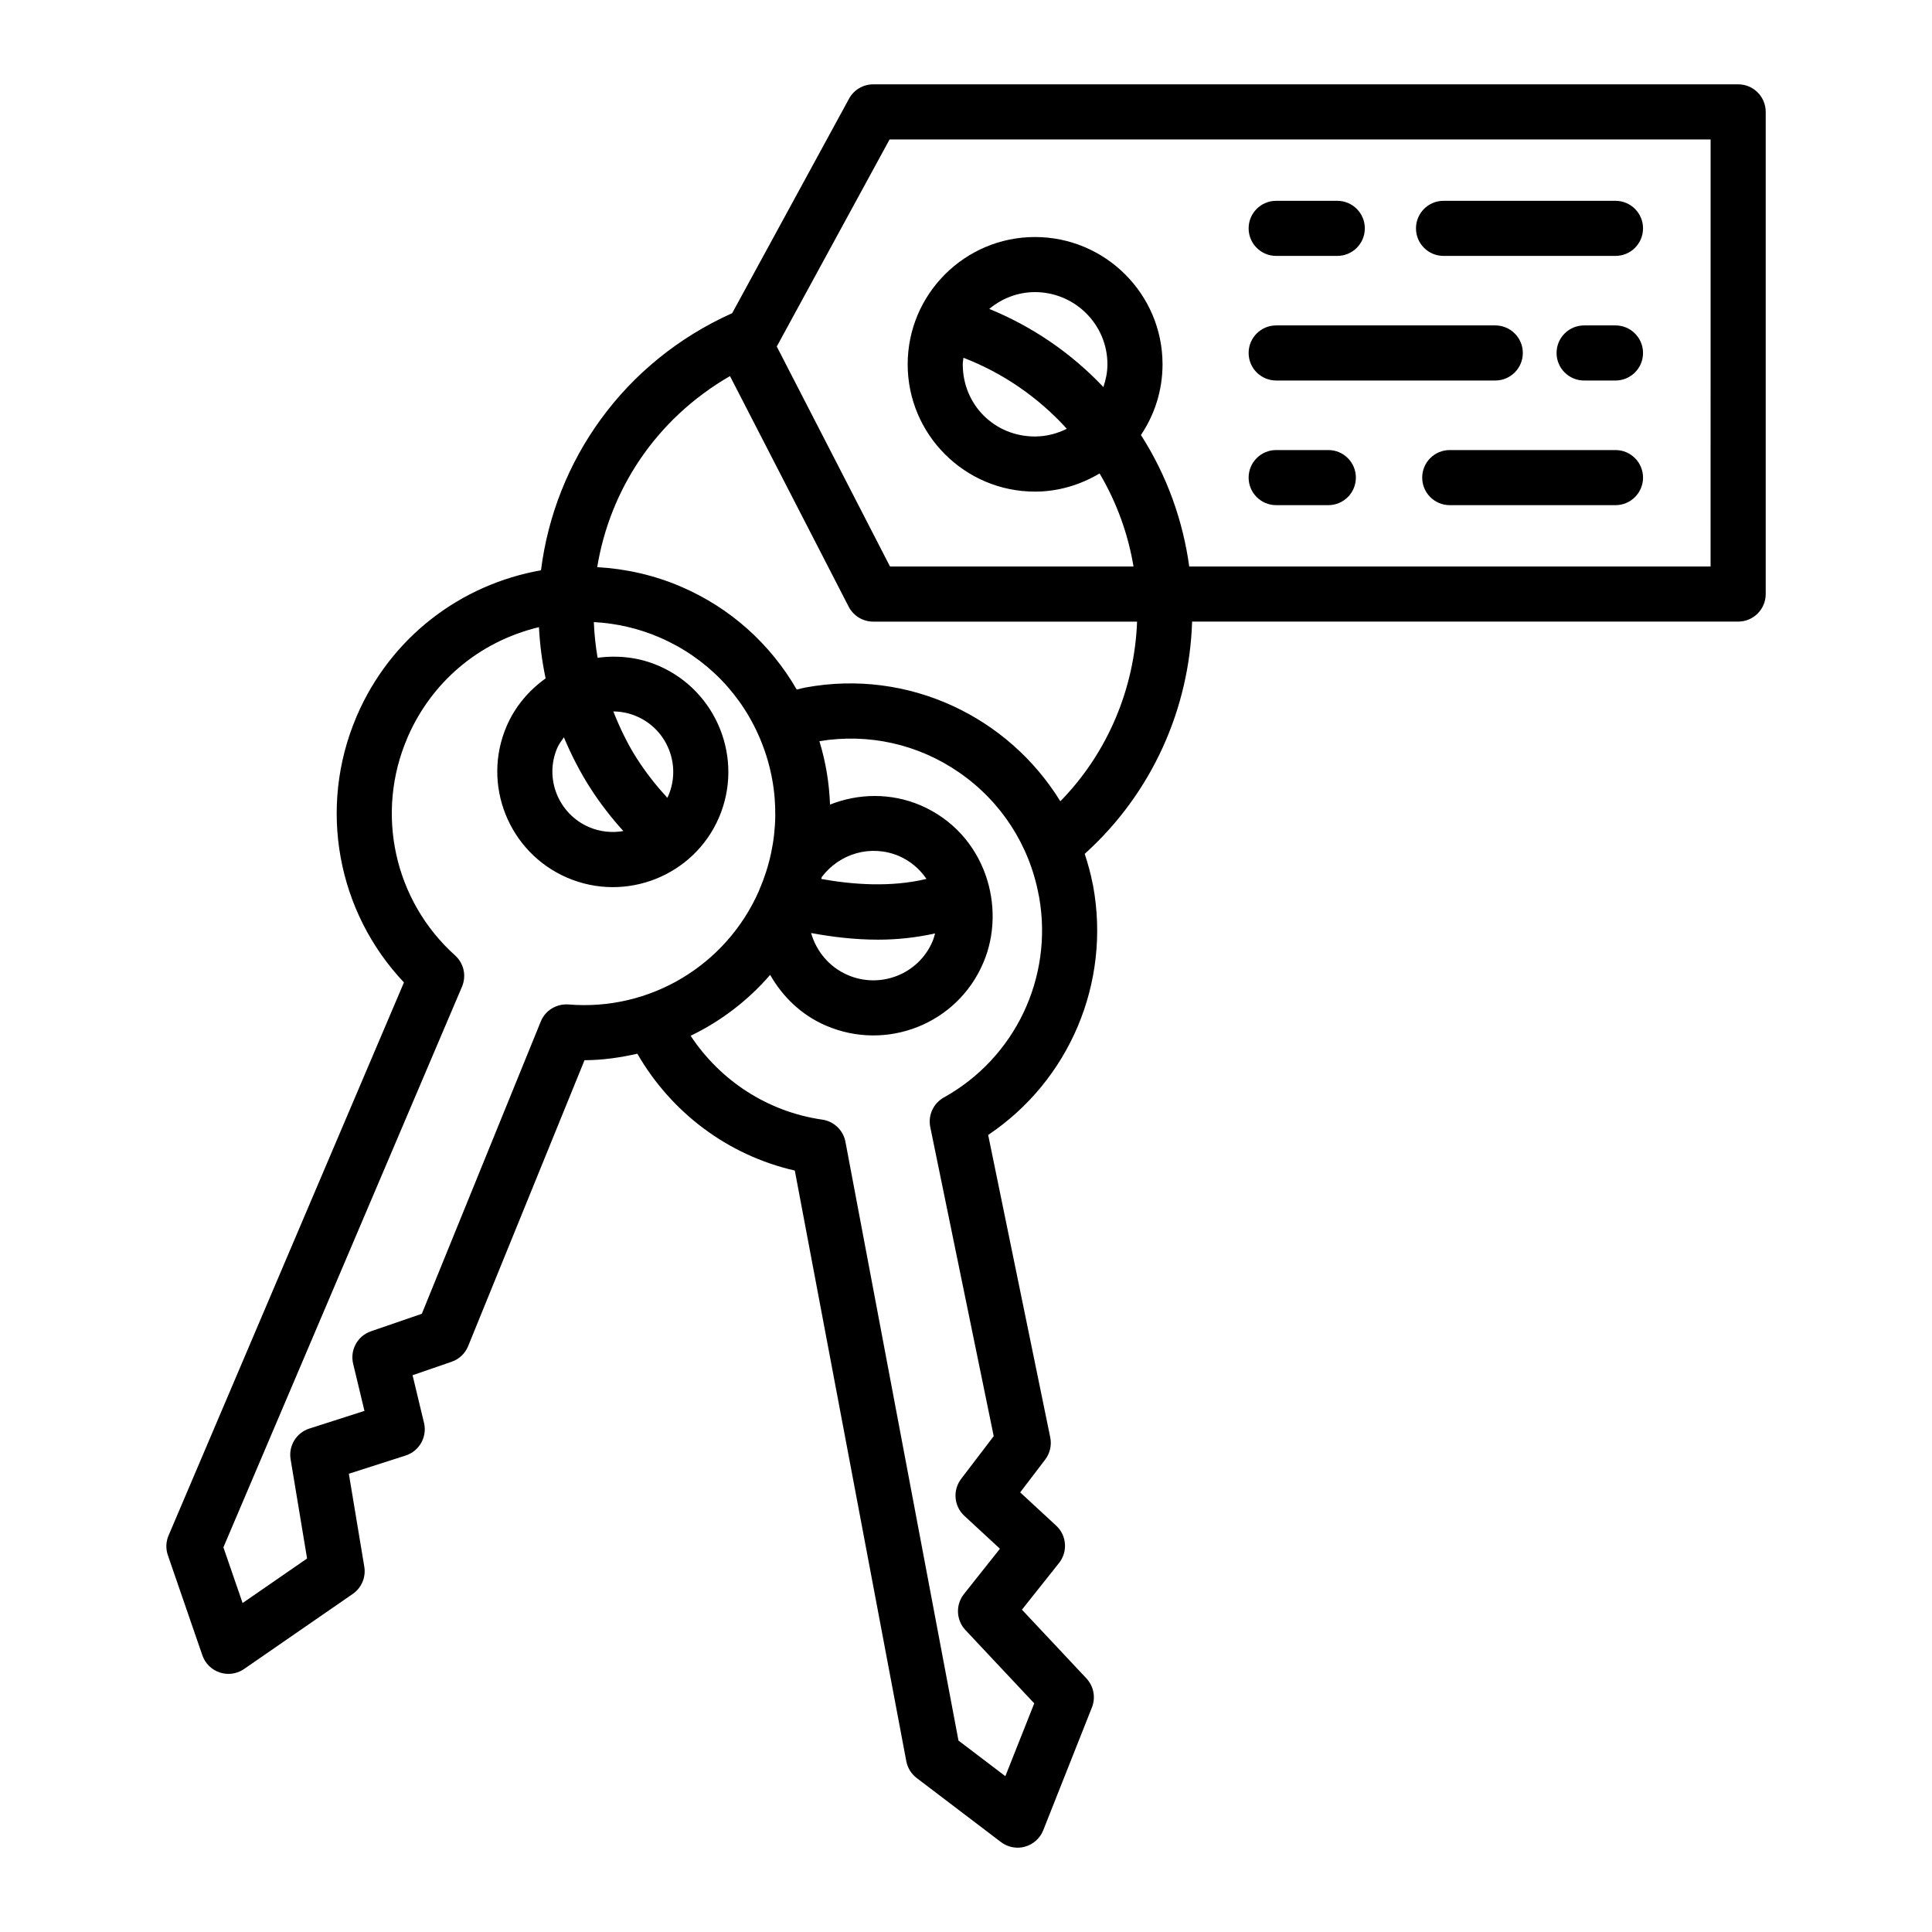 <?xml version="1.0" encoding="UTF-8"?>
<!-- Uploaded to: ICON Repo, www.svgrepo.com, Generator: ICON Repo Mixer Tools -->
<svg fill="#000000" width="800px" height="800px" version="1.1" viewBox="144 144 512 512" xmlns="http://www.w3.org/2000/svg">
 <g>
  <path d="m604.62 166.35h-229.21c-2.676 0-5.133 1.461-6.41 3.809l-30.965 56.832c-28.855 12.953-47.035 39.227-50.668 68.141-21.34 3.781-39.828 17.742-48.824 38.621-0.043 0.105-0.086 0.223-0.129 0.328-10.184 24.016-5.062 51.566 12.637 70.27l-62.379 146.57c-0.715 1.66-0.777 3.531-0.184 5.242l9.141 26.512c0.742 2.16 2.453 3.844 4.629 4.555 0.742 0.242 1.512 0.363 2.273 0.363 1.461 0 2.918-0.441 4.148-1.289l28.812-19.902c2.324-1.613 3.516-4.422 3.051-7.207l-4.094-24.637 15.047-4.828c3.637-1.168 5.762-4.941 4.871-8.656l-3.031-12.629 10.34-3.559c1.996-0.684 3.594-2.195 4.387-4.148l30.84-75.773c4.781-0.004 9.438-0.699 14-1.715 8.926 15.465 23.855 26.887 41.73 30.957l29.547 156.53c0.336 1.777 1.32 3.367 2.754 4.457l22.324 16.969c1.289 0.977 2.844 1.492 4.422 1.492 0.656 0 1.312-0.086 1.961-0.27 2.195-0.613 3.984-2.219 4.828-4.344l12.906-32.559c1.043-2.625 0.469-5.617-1.461-7.688l-17.09-18.211 9.832-12.371c2.375-2.996 2.047-7.309-0.762-9.902l-9.535-8.812 6.625-8.691c1.277-1.684 1.77-3.828 1.34-5.898l-16.449-80.133c21.477-14.395 32.559-40.281 27.801-66.086-0.035-0.18-0.07-0.355-0.121-0.527-0.523-2.711-1.258-5.32-2.094-7.879 17.957-16.184 27.734-38.594 28.461-61.551h144.71c4.035 0 7.301-3.266 7.301-7.301v-127.78c0-4.035-3.266-7.301-7.305-7.301zm-312.94 175.87c0.453-1.051 1.121-1.93 1.758-2.828 1.941 4.637 4.242 9.133 6.984 13.426 2.606 4.066 5.57 7.883 8.77 11.418-2.973 0.52-6.125 0.227-9.098-1.043-8.113-3.504-11.891-12.91-8.414-20.973zm29.43 12.668c-0.086 0.203-0.223 0.371-0.316 0.566-0.09-0.109-0.117-0.242-0.211-0.348-2.887-3.117-5.535-6.539-7.859-10.168-2.516-3.941-4.484-8.125-6.188-12.402 2.074 0.016 4.172 0.426 6.195 1.301 8.113 3.488 11.871 12.938 8.379 21.051zm-26.453 55.305c-3.215-0.227-6.16 1.582-7.352 4.527l-31.516 77.445-13.477 4.637c-3.559 1.219-5.606 4.949-4.727 8.605l3 12.492-14.602 4.684c-3.449 1.105-5.562 4.578-4.969 8.148l4.363 26.289-17.086 11.801-5.09-14.762 63.23-148.58c1.227-2.875 0.484-6.203-1.832-8.285-16.156-14.523-21.227-37.707-12.629-57.68 0.035-0.094 0.078-0.191 0.113-0.285 6.176-14.102 18.402-25.082 34.746-29.031 0.227 4.519 0.809 9.055 1.762 13.586-4.379 3.133-8.051 7.363-10.332 12.66-6.652 15.457 0.551 33.477 16.059 40.16 15.531 6.672 33.551-0.492 40.207-15.938 6.676-15.516-0.512-33.562-16.023-40.246-5.269-2.262-10.816-2.812-16.129-2.098-0.551-3.16-0.875-6.316-1.004-9.465 5.902 0.32 11.766 1.629 17.359 4.039 12.473 5.363 22.105 15.266 27.109 27.887 5.012 12.613 4.812 26.434-0.562 38.918-0.059 0.145-0.113 0.285-0.164 0.43-8.719 19.754-28.902 31.848-50.457 30.059zm87.547-39.352c3.016 1.305 5.512 3.422 7.32 6.078-9.48 2.297-19.785 1.484-27.883 0.012 0.047-0.172 0.09-0.348 0.137-0.52 4.742-6.254 13.023-8.691 20.426-5.57zm9.605 20.523c-0.203 0.691-0.371 1.391-0.664 2.062-0.008 0.016-0.008 0.027-0.016 0.043-3.727 8.77-13.91 12.645-22.488 8.914-4.945-2.141-8.316-6.332-9.691-11.121 5.527 1.02 11.527 1.758 17.734 1.758 5.012 0.004 10.113-0.539 15.125-1.656zm2.324 43.477c-2.781 1.547-4.242 4.727-3.602 7.852l16.812 81.902-8.637 11.336c-2.273 2.988-1.91 7.231 0.855 9.781l9.434 8.719-9.539 12.008c-2.254 2.84-2.082 6.894 0.391 9.539l18.238 19.43-7.656 19.301-12.426-9.441-29.953-158.68c-0.578-3.066-3.043-5.426-6.133-5.875-14.609-2.109-27.109-10.422-34.895-22.227 8.016-3.856 15.195-9.332 21.074-16.137 3.281 5.742 8.207 10.605 14.746 13.434 16.168 6.973 34.848-0.473 41.707-16.57 6.324-14.605 0.68-34.34-16.605-41.805-7.957-3.371-16.504-3.144-23.984-0.184-0.203-5.66-1.121-11.301-2.816-16.809 13.023-2.133 26.121 0.758 37.004 8.27 11.168 7.699 18.684 19.309 21.148 32.68 0.027 0.156 0.062 0.312 0.102 0.465 3.711 21.266-6.398 42.52-25.266 53.008zm30.867-78.492c-13.746-22.352-40.191-35.195-67.551-30.152-0.781 0.145-1.535 0.367-2.309 0.543-6.988-12.094-17.57-21.633-30.637-27.258-7.168-3.078-14.676-4.758-22.238-5.184 3.344-20.328 15.332-39.141 35.188-50.633l31.457 61.117c1.254 2.426 3.758 3.953 6.496 3.953h69.93c-0.66 17.488-7.598 34.586-20.336 47.613zm172.32-62.219h-138.16c-1.664-12.078-5.828-23.957-12.762-34.781-0.012-0.02-0.027-0.039-0.043-0.059 3.609-5.363 5.727-11.809 5.727-18.742 0-18.602-15.168-33.734-33.812-33.734-18.598 0-33.727 15.133-33.727 33.734 0 18.602 15.133 33.734 33.727 33.734 6.277 0 12.09-1.828 17.133-4.812 4.594 7.781 7.57 16.137 8.992 24.664h-64.531l-30.012-58.305 29.895-54.875h217.58zm-198-55.32c10.5 4.047 19.863 10.512 27.402 18.824-2.562 1.266-5.41 2.039-8.457 2.039-10.723 0-19.125-8.406-19.125-19.133 0.004-0.59 0.125-1.148 0.18-1.73zm6.84-12.949c3.309-2.734 7.492-4.449 12.109-4.449 10.59 0 19.211 8.586 19.211 19.133 0 2.121-0.43 4.125-1.074 6.035-8.473-8.98-18.785-16.031-30.246-20.719z"/>
  <path d="m526.55 211.82h45.57c4.035 0 7.301-3.266 7.301-7.301 0-4.035-3.266-7.301-7.301-7.301h-45.57c-4.035 0-7.301 3.266-7.301 7.301 0 4.035 3.266 7.301 7.301 7.301z"/>
  <path d="m482.2 211.82h16.191c4.035 0 7.301-3.266 7.301-7.301 0-4.035-3.266-7.301-7.301-7.301h-16.191c-4.035 0-7.301 3.266-7.301 7.301 0 4.035 3.266 7.301 7.301 7.301z"/>
  <path d="m572.12 230.24h-8.312c-4.035 0-7.301 3.266-7.301 7.301 0 4.035 3.266 7.301 7.301 7.301h8.312c4.035 0 7.301-3.266 7.301-7.301 0-4.035-3.266-7.301-7.301-7.301z"/>
  <path d="m482.2 244.84h58.062c4.035 0 7.301-3.266 7.301-7.301 0-4.035-3.266-7.301-7.301-7.301h-58.062c-4.035 0-7.301 3.266-7.301 7.301 0 4.035 3.266 7.301 7.301 7.301z"/>
  <path d="m572.12 263.27h-43.922c-4.035 0-7.301 3.266-7.301 7.301s3.266 7.301 7.301 7.301h43.922c4.035 0 7.301-3.266 7.301-7.301s-3.266-7.301-7.301-7.301z"/>
  <path d="m482.2 277.87h13.82c4.035 0 7.301-3.266 7.301-7.301s-3.266-7.301-7.301-7.301h-13.82c-4.035 0-7.301 3.266-7.301 7.301s3.266 7.301 7.301 7.301z"/>
 </g>
</svg>